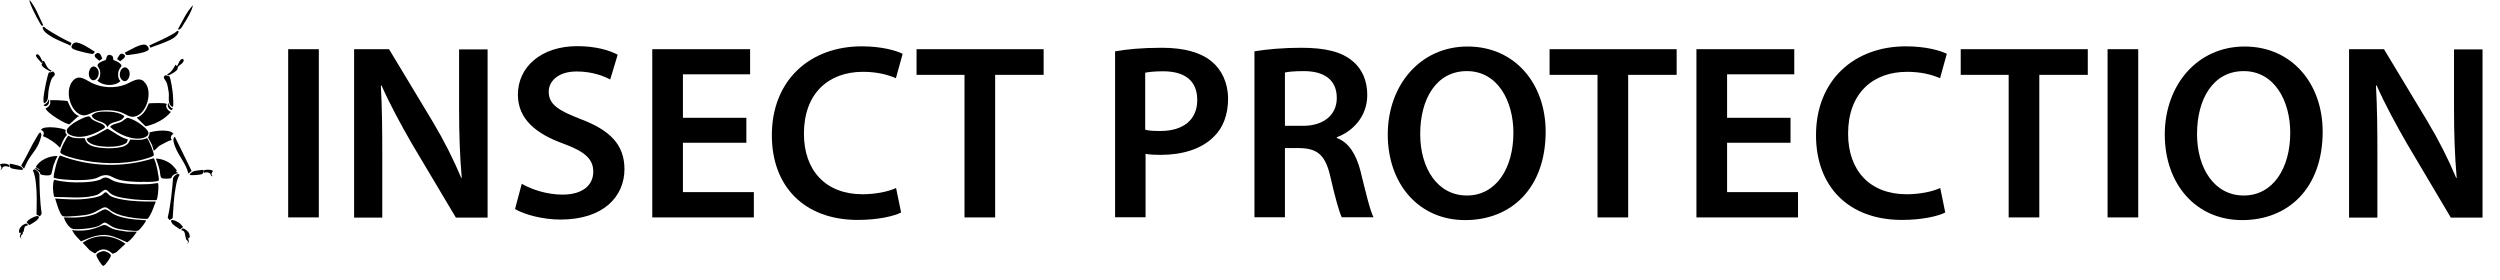 <?xml version="1.0" encoding="UTF-8"?><svg id="a" xmlns="http://www.w3.org/2000/svg" width="140.28" height="15.7" viewBox="0 0 140.28 15.7"><path d="M17.89,2.76v9.44h-1.72V2.76h1.72Z"/><path d="M19.87,12.2V2.76h1.96l2.44,4.05c.63,1.05,1.18,2.14,1.61,3.17h.03c-.11-1.26-.15-2.48-.15-3.92v-3.29h1.6v9.44h-1.78l-2.47-4.15c-.6-1.04-1.23-2.2-1.7-3.26h-.04c.07,1.23.08,2.48.08,4.03v3.38h-1.58Z"/><path d="M29.29,10.32c.56.32,1.4.6,2.28.6,1.11,0,1.72-.52,1.72-1.29,0-.71-.48-1.13-1.68-1.57-1.55-.56-2.55-1.39-2.55-2.75,0-1.54,1.29-2.72,3.33-2.72,1.02,0,1.78.22,2.27.48l-.42,1.39c-.34-.18-.99-.45-1.88-.45-1.09,0-1.57.59-1.57,1.13,0,.73.55,1.06,1.81,1.55,1.64.62,2.44,1.44,2.44,2.8,0,1.51-1.15,2.83-3.59,2.83-.99,0-2.03-.28-2.55-.59l.38-1.43Z"/><path d="M41.88,8.01h-3.56v2.77h3.98v1.42h-5.7V2.76h5.49v1.41h-3.77v2.44h3.56v1.4Z"/><path d="M50.57,11.92c-.41.21-1.3.42-2.44.42-3,0-4.82-1.88-4.82-4.75,0-3.11,2.16-4.99,5.04-4.99,1.13,0,1.95.24,2.3.42l-.38,1.37c-.45-.2-1.06-.36-1.85-.36-1.92,0-3.31,1.2-3.31,3.47,0,2.07,1.22,3.4,3.29,3.4.7,0,1.43-.14,1.88-.35l.28,1.36Z"/><path d="M54.12,4.2h-2.69v-1.44h7.13v1.44h-2.72v8h-1.72v-8Z"/><path d="M62.57,2.88c.62-.11,1.47-.2,2.63-.2,1.26,0,2.19.27,2.79.77.56.46.92,1.2.92,2.09s-.28,1.64-.81,2.14c-.69.69-1.76,1.01-2.98,1.01-.32,0-.62-.01-.84-.06v3.56h-1.71V2.88ZM64.27,7.28c.21.06.49.07.84.07,1.29,0,2.07-.63,2.07-1.74s-.73-1.61-1.92-1.61c-.48,0-.81.04-1,.08v3.19Z"/><path d="M70.39,2.88c.64-.11,1.61-.2,2.61-.2,1.36,0,2.28.22,2.91.76.52.43.81,1.09.81,1.89,0,1.22-.83,2.05-1.71,2.37v.04c.67.25,1.08.91,1.32,1.82.29,1.18.55,2.27.74,2.63h-1.78c-.14-.28-.36-1.05-.63-2.23-.27-1.23-.71-1.62-1.69-1.65h-.87v3.88h-1.71V2.88ZM72.1,7.06h1.02c1.16,0,1.89-.62,1.89-1.56,0-1.04-.73-1.51-1.85-1.51-.55,0-.9.04-1.06.08v2.98Z"/><path d="M86.73,7.38c0,3.17-1.92,4.97-4.52,4.97s-4.34-2.03-4.34-4.8,1.82-4.94,4.48-4.94,4.38,2.09,4.38,4.78ZM79.69,7.52c0,1.92.97,3.45,2.62,3.45s2.61-1.54,2.61-3.52c0-1.78-.88-3.46-2.61-3.46s-2.62,1.58-2.62,3.53Z"/><path d="M89.64,4.2h-2.69v-1.44h7.13v1.44h-2.72v8h-1.72v-8Z"/><path d="M100.47,8.01h-3.56v2.77h3.98v1.42h-5.7V2.76h5.49v1.41h-3.77v2.44h3.56v1.4Z"/><path d="M109.16,11.92c-.41.21-1.3.42-2.44.42-3,0-4.82-1.88-4.82-4.75,0-3.11,2.16-4.99,5.04-4.99,1.13,0,1.95.24,2.3.42l-.38,1.37c-.45-.2-1.06-.36-1.85-.36-1.92,0-3.31,1.2-3.31,3.47,0,2.07,1.22,3.4,3.29,3.4.7,0,1.43-.14,1.88-.35l.28,1.36Z"/><path d="M112.71,4.2h-2.69v-1.44h7.13v1.44h-2.72v8h-1.72v-8Z"/><path d="M119.98,2.76v9.44h-1.72V2.76h1.72Z"/><path d="M130.33,7.38c0,3.17-1.92,4.97-4.52,4.97s-4.34-2.03-4.34-4.8,1.82-4.94,4.48-4.94,4.38,2.09,4.38,4.78ZM123.28,7.52c0,1.92.97,3.45,2.62,3.45s2.61-1.54,2.61-3.52c0-1.78-.88-3.46-2.61-3.46s-2.62,1.58-2.62,3.53Z"/><path d="M131.81,12.2V2.76h1.96l2.44,4.05c.63,1.05,1.18,2.14,1.61,3.17h.03c-.11-1.26-.15-2.48-.15-3.92v-3.29h1.6v9.44h-1.78l-2.46-4.15c-.6-1.04-1.23-2.2-1.7-3.26h-.04c.07,1.23.08,2.48.08,4.03v3.38h-1.58Z"/><path d="M8.07,4.57c.55.48.19,1.82-.51,1.97-.28.06-.48-.12-.72-.22-.42-.17-1.15-.18-1.58-.03-.29.1-.49.29-.81.11-.58-.32-.82-1.43-.32-1.91.34-.33.71.02,1.03.17.58.27,1.26.31,1.86.09.32-.12.73-.47,1.06-.18Z"/><path d="M7.98,10.21c-.39,0-1.06-.03-1.41-.16-.31-.11-.45-.29-.82-.2-.13.03-.24.11-.36.15-.4.13-1.23.12-1.66.08-.11,0-.69-.06-.72-.12-.01-.18.23-1.2.37-1.23,1.67.64,3.54.69,5.24.15.13.11.33,1.18.29,1.24-.03.06-.28.07-.36.08-.17.01-.4.01-.57,0Z"/><path d="M3.84,7.61c.26.19.61.14.91.14.07.2.12.29.3.39.38.22,1.54.24,1.94.05.19-.09.23-.17.32-.36.32.01.63.07.93-.08.09.02.42.85.39.96-.02.09-.54.22-.65.25-1.12.28-2.42.24-3.54-.01-.19-.04-.98-.23-1.05-.39-.05-.11.38-.95.46-.95Z"/><path d="M3.06,10.09c.5.13,1.05.16,1.56.14.31-.01.69-.04.98-.14.08-.03.14-.09.21-.11.23-.08.4.11.61.19.51.18,1.42.19,1.97.16.08,0,.43-.06.45-.06.05.01.05.15.05.19,0,.11-.03.74-.12.77-.54,0-1.09,0-1.63-.09-.29-.04-.72-.11-.95-.29-.12-.09-.2-.29-.39-.16-.25.17-.23.23-.56.3-.69.16-1.48.06-2.18.06-.06-.02-.09-.45-.09-.53,0-.08.02-.42.08-.43Z"/><path d="M3.09,11.14c.62.04,1.25.09,1.87,0,.22-.03.57-.08.76-.2.07-.04.14-.16.21-.15.11.02.15.13.24.19.15.11.54.19.72.22.61.11,1.23.11,1.85.11-.1.24-.17.5-.3.73-.04.07-.11.22-.18.24-.07.02-.62-.03-.73-.05-.44-.06-.9-.15-1.28-.39-.19-.12-.27-.3-.54-.15-.54.31-.71.37-1.33.42-.15.01-.7.06-.81.03-.13-.03-.15-.13-.21-.24-.12-.24-.18-.52-.27-.77Z"/><path d="M4.09,12.84c-.22-.03-.45-.44-.51-.64.58.02,1.23.02,1.78-.2.14-.06.39-.23.5-.25.15-.03.36.18.5.26.53.28,1.24.31,1.83.35.04.04-.34.54-.44.58-.15.06-.94-.06-1.12-.1-.32-.08-.38-.15-.65-.32-.15-.1-.28.08-.42.15-.3.14-1.13.22-1.46.18Z"/><path d="M4.55,13.55c-.17-.18-.37-.37-.48-.59-.05-.1.05-.03.1-.03.62.04,1.01-.03,1.57-.28.21-.09.34.09.54.17.26.11.58.13.86.18h.54c-.15.23-.32.45-.54.6-.33-.14-.66-.32-1.02-.39-.53-.11-1.09.12-1.56.33Z"/><path d="M6.76,4.55c-.32.31-.99.28-1.3-.03.17-.12.2-.45.13-.62-.07-.17-.21-.21-.02-.37.09-.08.33-.14.36-.17.05-.05.03-.35.28-.27.19.06.12.24.16.28.01.01.21.07.27.12.3.23.15.2.04.43-.08.17-.08.5.08.63Z"/><path d="M5.81,7.01c.2.15-.02.22-.18.31-.42.24-1.02.45-1.5.32-.17-.05-.45-.14-.37-.37.05-.13.27-.29.38-.37.13-.09.75-.43.88-.36.06.03.09.11.14.15.2.15.5.2.65.32Z"/><path d="M6.17,7.12c.17-.19.45-.18.66-.3.09-.05.27-.22.35-.21.26.08.52.21.74.38.28.22.69.55.14.74s-1.47-.2-1.88-.61Z"/><path d="M7.05,13.67l-.52.48s-.19.09-.21.09c-.32-.3-.65-.35-.98-.02-.03,0-.29-.16-.31-.18l-.39-.42c.75-.52,1.67-.47,2.4.06Z"/><path d="M9.36,5.84c-.11.17.07.37.23.44-.33.41-.91.7-1.42.81l-.5-.49c.37-.12.54-.47.68-.8.11-.01.99-.05,1,.04Z"/><path d="M3.91,6.97c-.14.06-1.31-.64-1.35-.89.17-.06.33-.26.24-.44.01-.05.89,0,.99.03.15.32.27.7.64.84.02.04-.05.03-.06.03l-.47.43Z"/><path d="M7.17,7.82s-.03.15-.06.18c-.35.34-1.79.3-2.14-.03-.06-.05-.1-.11-.11-.19l.54-.21.63-.35c.38.2.72.5,1.14.6Z"/><path d="M3.69,7.3c-.05.09-.01.2.07.27-.2.19-.29.47-.39.72-.27-.28-.6-.51-.96-.65.08-.15.07-.28-.11-.35.12-.29,1.36-.09,1.39.02Z"/><path d="M8.63,8.46c-.04-.11-.06-.23-.1-.33-.04-.09-.22-.39-.22-.41s.13-.21.07-.29c.3-.08.67-.13.98-.09.14.02.29.05.38.18-.16.04-.19.23-.1.34-.12.02-.24.07-.34.13-.07.04-.32.16-.37.2l-.3.28Z"/><path d="M6.98,6.52c-.19.42-.77.21-.95.62-.16-.41-.73-.26-.89-.66.18-.2.49-.22.75-.22.36,0,.8.03,1.09.26Z"/><path d="M9.92,9.59s-.04.04-.05.05l.15.08c-.13,0-.26.06-.35.15-.03.03-.02.08-.07.12-.08.05-.45.05-.53,0-.09-.06-.08-.3-.11-.43-.05-.22-.13-.45-.21-.66.31,0,.69.15.92.37.05.05.26.27.25.32Z"/><path d="M1.97,9.47l-.04.04c.14.04.24.12.28.27.01.74.02,1.48.13,2.21l-.1.15-.19-.1c.01-.56.03-1.16-.03-1.71-.03-.26-.06-.54-.18-.77.09-.04.14-.18.26-.1.04.02.08.11.12.08-.06-.09-.13-.12-.22-.16.24-.42.76-.63,1.23-.63-.09.16-.17.35-.23.53-.03.08-.11.5-.13.51-.09.09-.5.06-.6-.02-.03-.02-.01-.06-.03-.09-.08-.08-.17-.16-.28-.2Z"/><path d="M10.08,9.8c-.13.21-.18.46-.22.7-.11.56-.13,1.17-.17,1.74l-.18.11-.1-.14c.17-.72.24-1.47.3-2.21.04-.12.24-.31.37-.2Z"/><path d="M1.35,9.47l-.16-.18c.32-.54.57-1.12.9-1.65.06-.09.17-.34.23-.1.02.11-.13.5-.19.61-.14.28-.35.51-.51.77-.11.17-.18.36-.27.54Z"/><path d="M10.75,9.59l-.18.15c-.13-.56-.54-.97-.74-1.5-.06-.16-.18-.46-.02-.57l.94,1.92Z"/><path d="M8.35,2.75c0,.15-.56.25-.69.27-.07.01-.51.08-.55.07-.05,0-.07-.1-.12-.13.25-.12.88-.52,1.16-.45.1.02.2.15.2.24Z"/><path d="M5.32,2.91s-.05.11-.13.12c-.06,0-.45-.08-.54-.11-.15-.04-.52-.12-.61-.22s.05-.28.17-.31c.25-.07.9.38,1.12.52Z"/><path d="M2.48,5.79c-.06-.01-.04-.33-.03-.39.01-.17.22-1.27.3-1.34.02-.01.06,0,.09,0,.1-.03.14-.11.22.05.06.12-.08.18-.13.26-.11.18-.17.52-.21.73-.04.25.04.58-.25.7Z"/><path d="M9.49,4.27c.09.06.2.86.21,1.02.01.1.05.67,0,.71-.32-.11-.2-.53-.23-.8-.02-.16-.07-.45-.13-.59-.05-.11-.27-.29-.05-.39.02,0,.19.04.21.05Z"/><path d="M5.41,14.32c0-.13.3-.23.41-.23.12,0,.37.12.4.24.02.08-.3.56-.42.59-.09.01-.39-.5-.39-.59Z"/><path d="M7.14,3.83c.32.25.02.94-.29.66s0-.89.29-.66Z"/><path d="M5.39,3.78c.37.29-.03.96-.31.64-.24-.27.01-.87.31-.64Z"/><path d="M3.95,2.56c-.38-.19-.8-.32-1.15-.56-.17-.11-.38-.24-.41-.46.08-.1.14.03.2.07.45.3.93.56,1.42.8l-.05.14Z"/><path d="M8.44,2.68l-.06-.13c.48-.22.97-.43,1.42-.7.06-.04.17-.19.23-.07-.1.32-.49.47-.78.59-.27.12-.55.19-.81.31Z"/><path d="M9.98,1.65c.26-.46.48-.98.85-1.36-.08.36-.31.73-.51,1.04-.07.11-.19.38-.33.32Z"/><path d="M2.43,1.42s-.07.03-.08.03c-.07-.02-.55-.97-.6-1.12-.02-.06-.06-.13-.07-.19-.01-.03-.04-.11-.02-.14.35.41.53.95.77,1.42Z"/><path d="M1.64,12.63l-.14-.15c.02-.15.57-.43.66-.34.13.14-.41.44-.52.49Z"/><path d="M10.27,12.74l-.17.13c-.15-.12-.4-.22-.48-.4-.13-.27.36-.03.44.04.08.06.14.15.21.22Z"/><path d="M11.41,9.59c.08-.09.43-.09.54,0-.05.11-.15.18-.02.29-.09.04-.11-.1-.14-.14-.07-.08-.25-.1-.34-.03-.04-.03-.02-.08-.03-.11-.05.05-.02.11-.04.14-.06.09-.74.11-.74.07.14-.28.48-.23.74-.28.04,0,.03.04.04.07Z"/><path d="M1.16,9.34c.06.04.14.11.12.18-.04.04-.54-.04-.62-.07-.15-.06-.1-.13-.12-.26.02-.02.55.1.61.15Z"/><path d="M1.32,13.03l-.05-.03c.06.16-.08.15-.1.26-.02.08.05.1.02.14l-.08-.14.07-.21-.08.03c-.09-.14.02-.32.14-.42.06-.05.25-.17.31-.08v.08c-.23-.01-.17.21-.24.37Z"/><path d="M10.65,13.29s-.04.06-.05.09l-.09-.06c.09.1.13.31-.02.37.15-.15-.02-.2-.05-.27-.02-.05-.05-.25-.07-.32-.03-.12-.06-.16-.19-.18.03-.26.37.05.43.17.01.03.05.18.04.2Z"/><path d="M5.74,3.29l-.17.12c-.09-.11-.29-.17-.25-.34.23-.24.35,0,.42.22Z"/><path d="M9.96,3.78s.04.06-.04.16c-.06.07-.38.28-.46.28-.05,0-.06-.02-.08-.05.24-.11.35-.33.47-.54.02,0,.06.12.1.05.08-.12.11-.32.28-.38l.07.04c.06.21-.29.31-.33.45Z"/><path d="M2.39,3.45l.07-.04c.13.2.18.47.44.55l-.06.06s-.29-.16-.33-.19c-.12-.1-.27-.21-.09-.32l-.09.02c-.03-.07-.46-.42-.26-.48.15-.05.3.4.33.4Z"/><path d="M6.75,3.44l-.18-.12c.06-.11.16-.37.32-.3.29.13,0,.29-.14.41Z"/><path d="M.03,9.52l.06-.09-.09-.2c.07-.08.6-.08.52.14-.02.01-.22-.11-.36.01-.04.04-.03.13-.13.15Z"/><path d="M2.44,5.9c.13-.08.26-.15.28-.33.14.17-.11.53-.28.33Z"/><path d="M9.71,6.1l-.1.08c-.17-.08-.24-.24-.17-.41.06.16.1.26.27.33Z"/></svg>